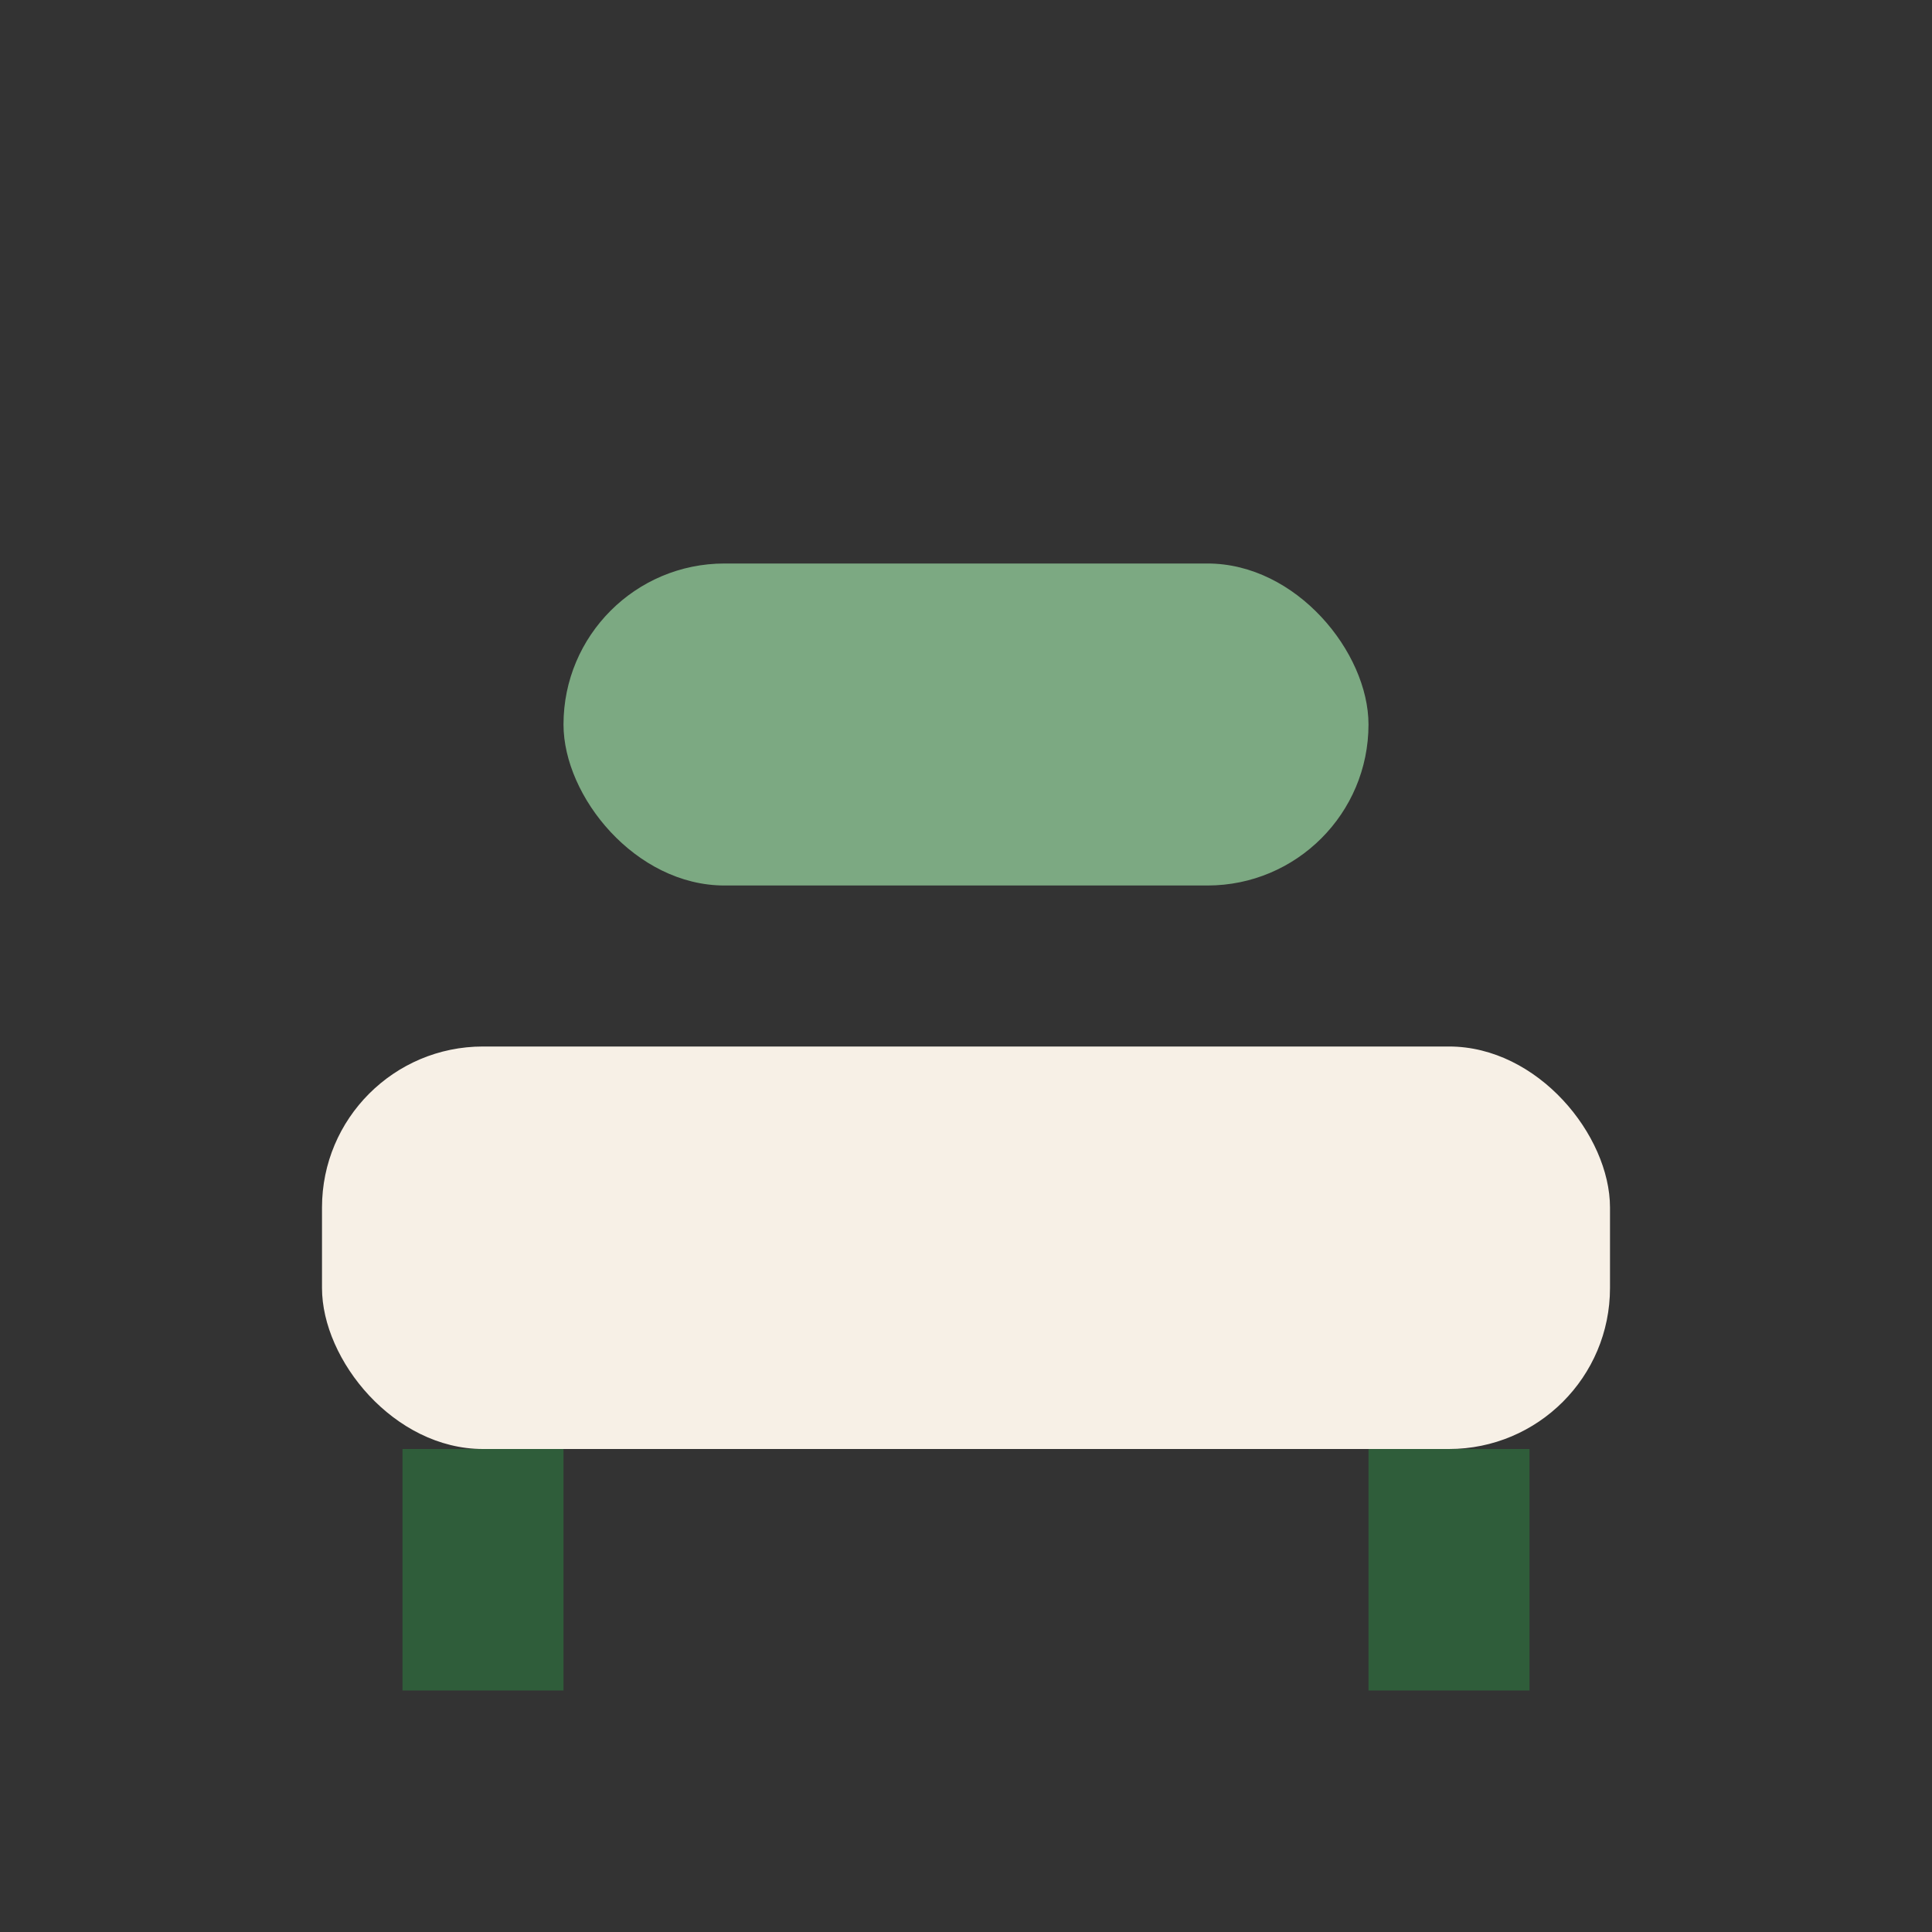 <?xml version="1.0" encoding="UTF-8"?>
<svg xmlns="http://www.w3.org/2000/svg" viewBox="0 0 24 24" width="32" height="32"><rect x="0" y="0" width="24" height="24" fill="#333333" stroke="none"/><rect x="4" y="13" width="16" height="5" rx="2" fill="#F7F0E6"/><rect x="7" y="7" width="10" height="4" rx="2" fill="#7CA982"/><path d="M6 18v3m12-3v3" stroke="#2F5D3A" stroke-width="2"/></svg>
